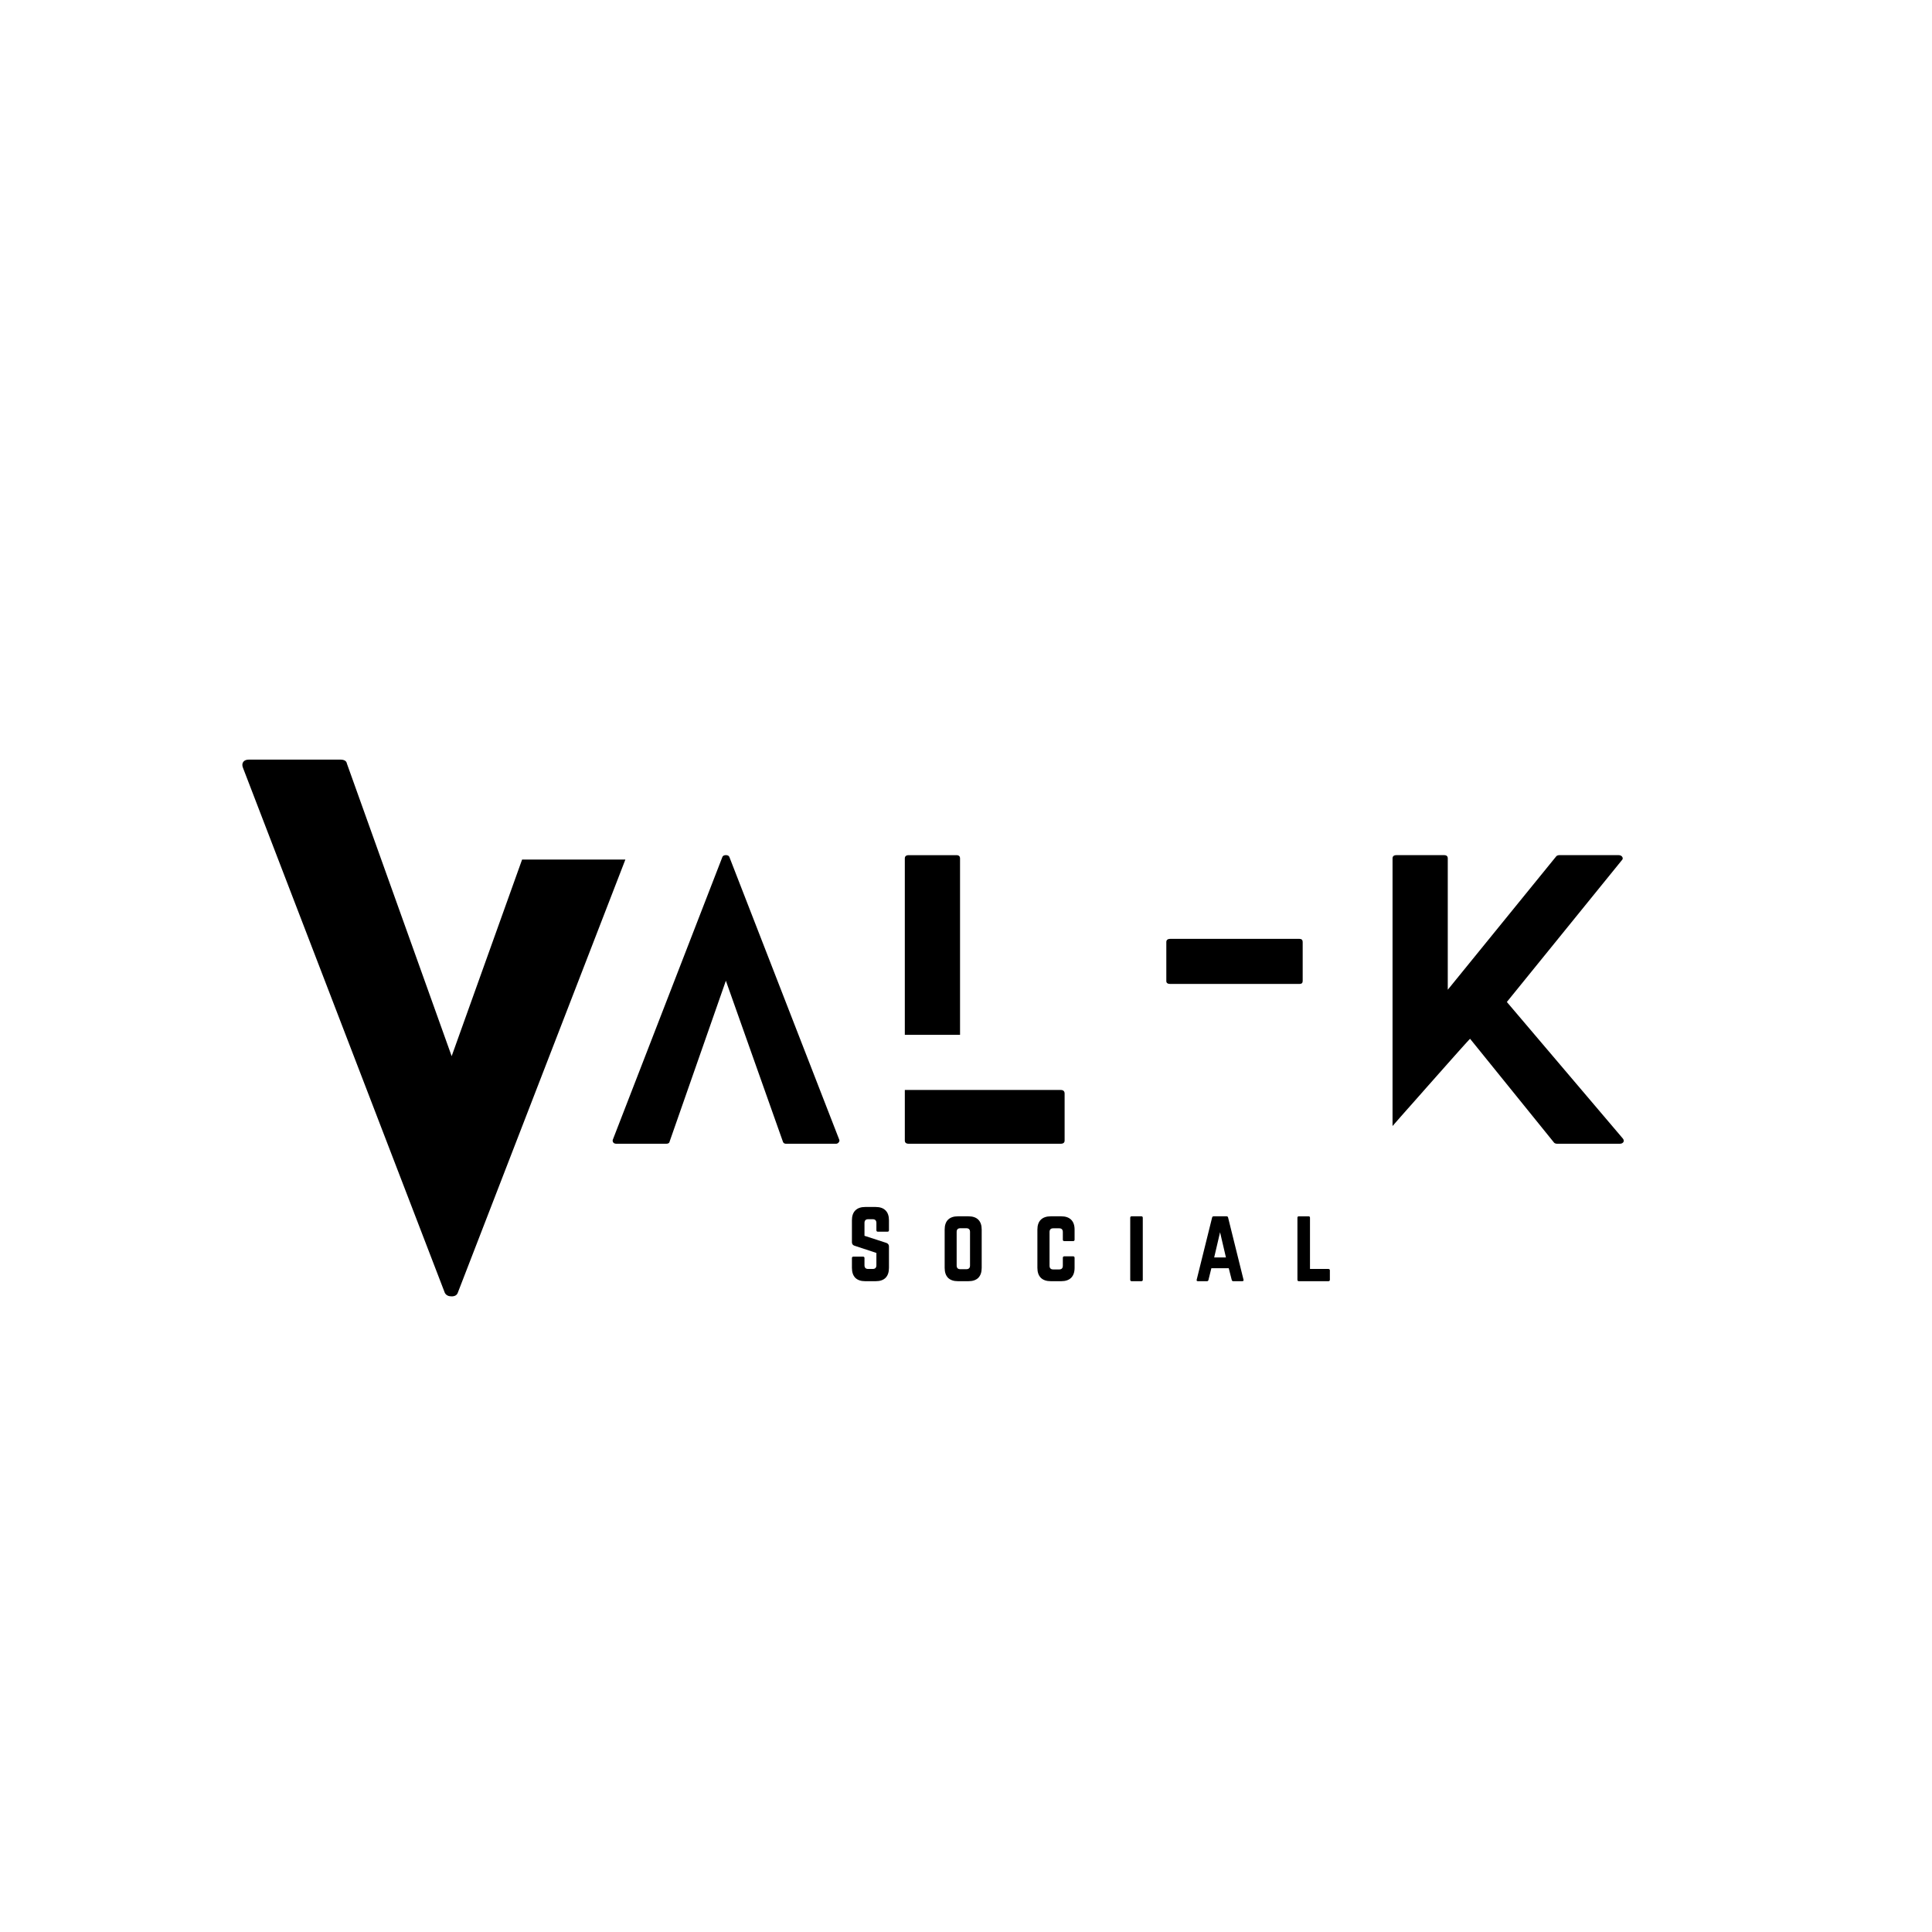 <?xml version="1.0" encoding="UTF-8"?>
<svg data-bbox="47.04 147.438 268.132 104.187" height="500" viewBox="0 0 375 375" width="500" xmlns="http://www.w3.org/2000/svg" data-type="shape">
    <g>
        <path d="M162.877 221.156q.14.281-.078.563a.65.65 0 0 1-.547.281h-9.672q-.485 0-.625-.422l-11.063-31.219-10.921 31.22q-.065.42-.704.421h-9.593q-.487 0-.657-.281a.58.58 0 0 1-.046-.563l21.218-54.75q.14-.422.703-.422t.704.422Zm0 0"/>
        <path d="M205.875 211.563c.508 0 .766.234.766.703v9.109c0 .418-.258.625-.766.625h-29.484q-.767.001-.766-.625v-9.812Zm-19.531-10.704h-10.719v-34.234q-.001-.64.766-.64h9.25q.703 0 .703.64Zm0 0"/>
        <path d="M252.85 182.86v7.562q-.002.562-.624.562h-25.063q-.783 0-.781-.562v-7.563c0-.414.258-.625.781-.625h25.063c.414 0 .625.211.625.625m0 0"/>
        <path d="M314.964 220.953q.34.422.125.734-.205.315-.75.313h-12.047q-.423.001-.64-.203l-16.313-20.172q-.346.346-1.578 1.719c-.813.906-1.793 2.008-2.938 3.297l-3.531 3.984q-1.815 2.063-3.437 3.89a614 614 0 0 0-2.594 2.938l-.969 1.11v-51.938q-.001-.64.766-.64h9.25q.703 0 .703.64v25.484l21.062-25.906q.219-.218.64-.219h11.407q.562 0 .766.36.216.346-.14.687l-22.267 27.453Zm0 0"/>
        <path d="M101.337 166.844h20.046l-32.546 84.125q-.27.656-1.188.656c-.605 0-1.04-.219-1.297-.656L47.15 149q-.248-.654.063-1.11c.218-.3.585-.452 1.109-.452H66.04q1.168 0 1.296.78L87.666 205Zm0 0"/>
        <path d="M167.936 234.273h2.032q1.265.002 1.922.672.656.656.656 1.922v1.906q0 .298-.281.297h-1.875q-.282 0-.282-.297v-1.39q-.002-.735-.719-.735h-.875q-.719.001-.718.734v2.484l4.281 1.391q.47.205.469.672v4.156q0 1.267-.656 1.938-.657.656-1.922.656h-2.032q-1.254 0-1.922-.656-.656-.67-.656-1.938v-1.89q0-.282.281-.282h1.875q.282 0 .282.282v1.39q-.001.72.719.719h.875q.716.001.718-.719v-2.39l-4.265-1.407q-.486-.169-.485-.672v-4.25q0-1.265.656-1.921.668-.67 1.922-.672m0 0"/>
        <path d="M183.358 246.085v-7.422q0-1.265.656-1.922.668-.656 1.922-.656h2.032q1.265 0 1.922.656.656.657.656 1.922v7.422q0 1.267-.656 1.938-.657.656-1.922.656h-2.032q-1.254 0-1.922-.656-.656-.67-.656-1.938m3.047.266h1.156c.477 0 .72-.238.72-.719v-6.516c0-.476-.243-.718-.72-.718h-1.156q-.72.002-.719.719v6.515q0 .72.72.719m0 0"/>
        <path d="M208.577 238.663v1.953c0 .188-.102.282-.297.282h-1.687q-.298 0-.297-.281v-1.485c0-.476-.242-.719-.719-.719h-1.14c-.481 0-.72.243-.72.72v6.546q0 .72.72.719h1.14q.717 0 .719-.719v-1.531q-.001-.295.297-.297h1.687c.195 0 .297.101.297.297v1.937c0 .844-.227 1.492-.672 1.938q-.674.656-1.922.656h-2.015c-.844 0-1.493-.219-1.938-.656q-.673-.67-.672-1.938v-7.422q0-1.265.672-1.922c.445-.437 1.094-.656 1.938-.656h2.015q1.248 0 1.922.656c.445.438.672 1.079.672 1.922m0 0"/>
        <path d="M219.658 248.679h1.875q.28 0 .28-.281v-12.031q0-.282-.28-.282h-1.875q-.282 0-.282.281v12.032q0 .28.281.281m0 0"/>
        <path d="M241.109 248.679h-1.735c-.156 0-.258-.082-.297-.25l-.578-2.266h-3.375l-.562 2.266q-.047.251-.282.25h-1.765q-.328.002-.234-.312l2.984-12.032c.031-.164.133-.25.312-.25h2.5c.164 0 .266.086.297.25l2.985 12.031c.062.211-.024.313-.25.313m-3.157-4.61-1.14-4.89-1.14 4.89Zm0 0"/>
        <path d="M254.268 246.304v-9.937q0-.282-.281-.282h-1.875q-.282 0-.282.281v12.032q0 .28.281.281h5.72q.294 0 .296-.281v-1.813q-.001-.28-.297-.281Zm0 0"/>
    </g>
</svg>
